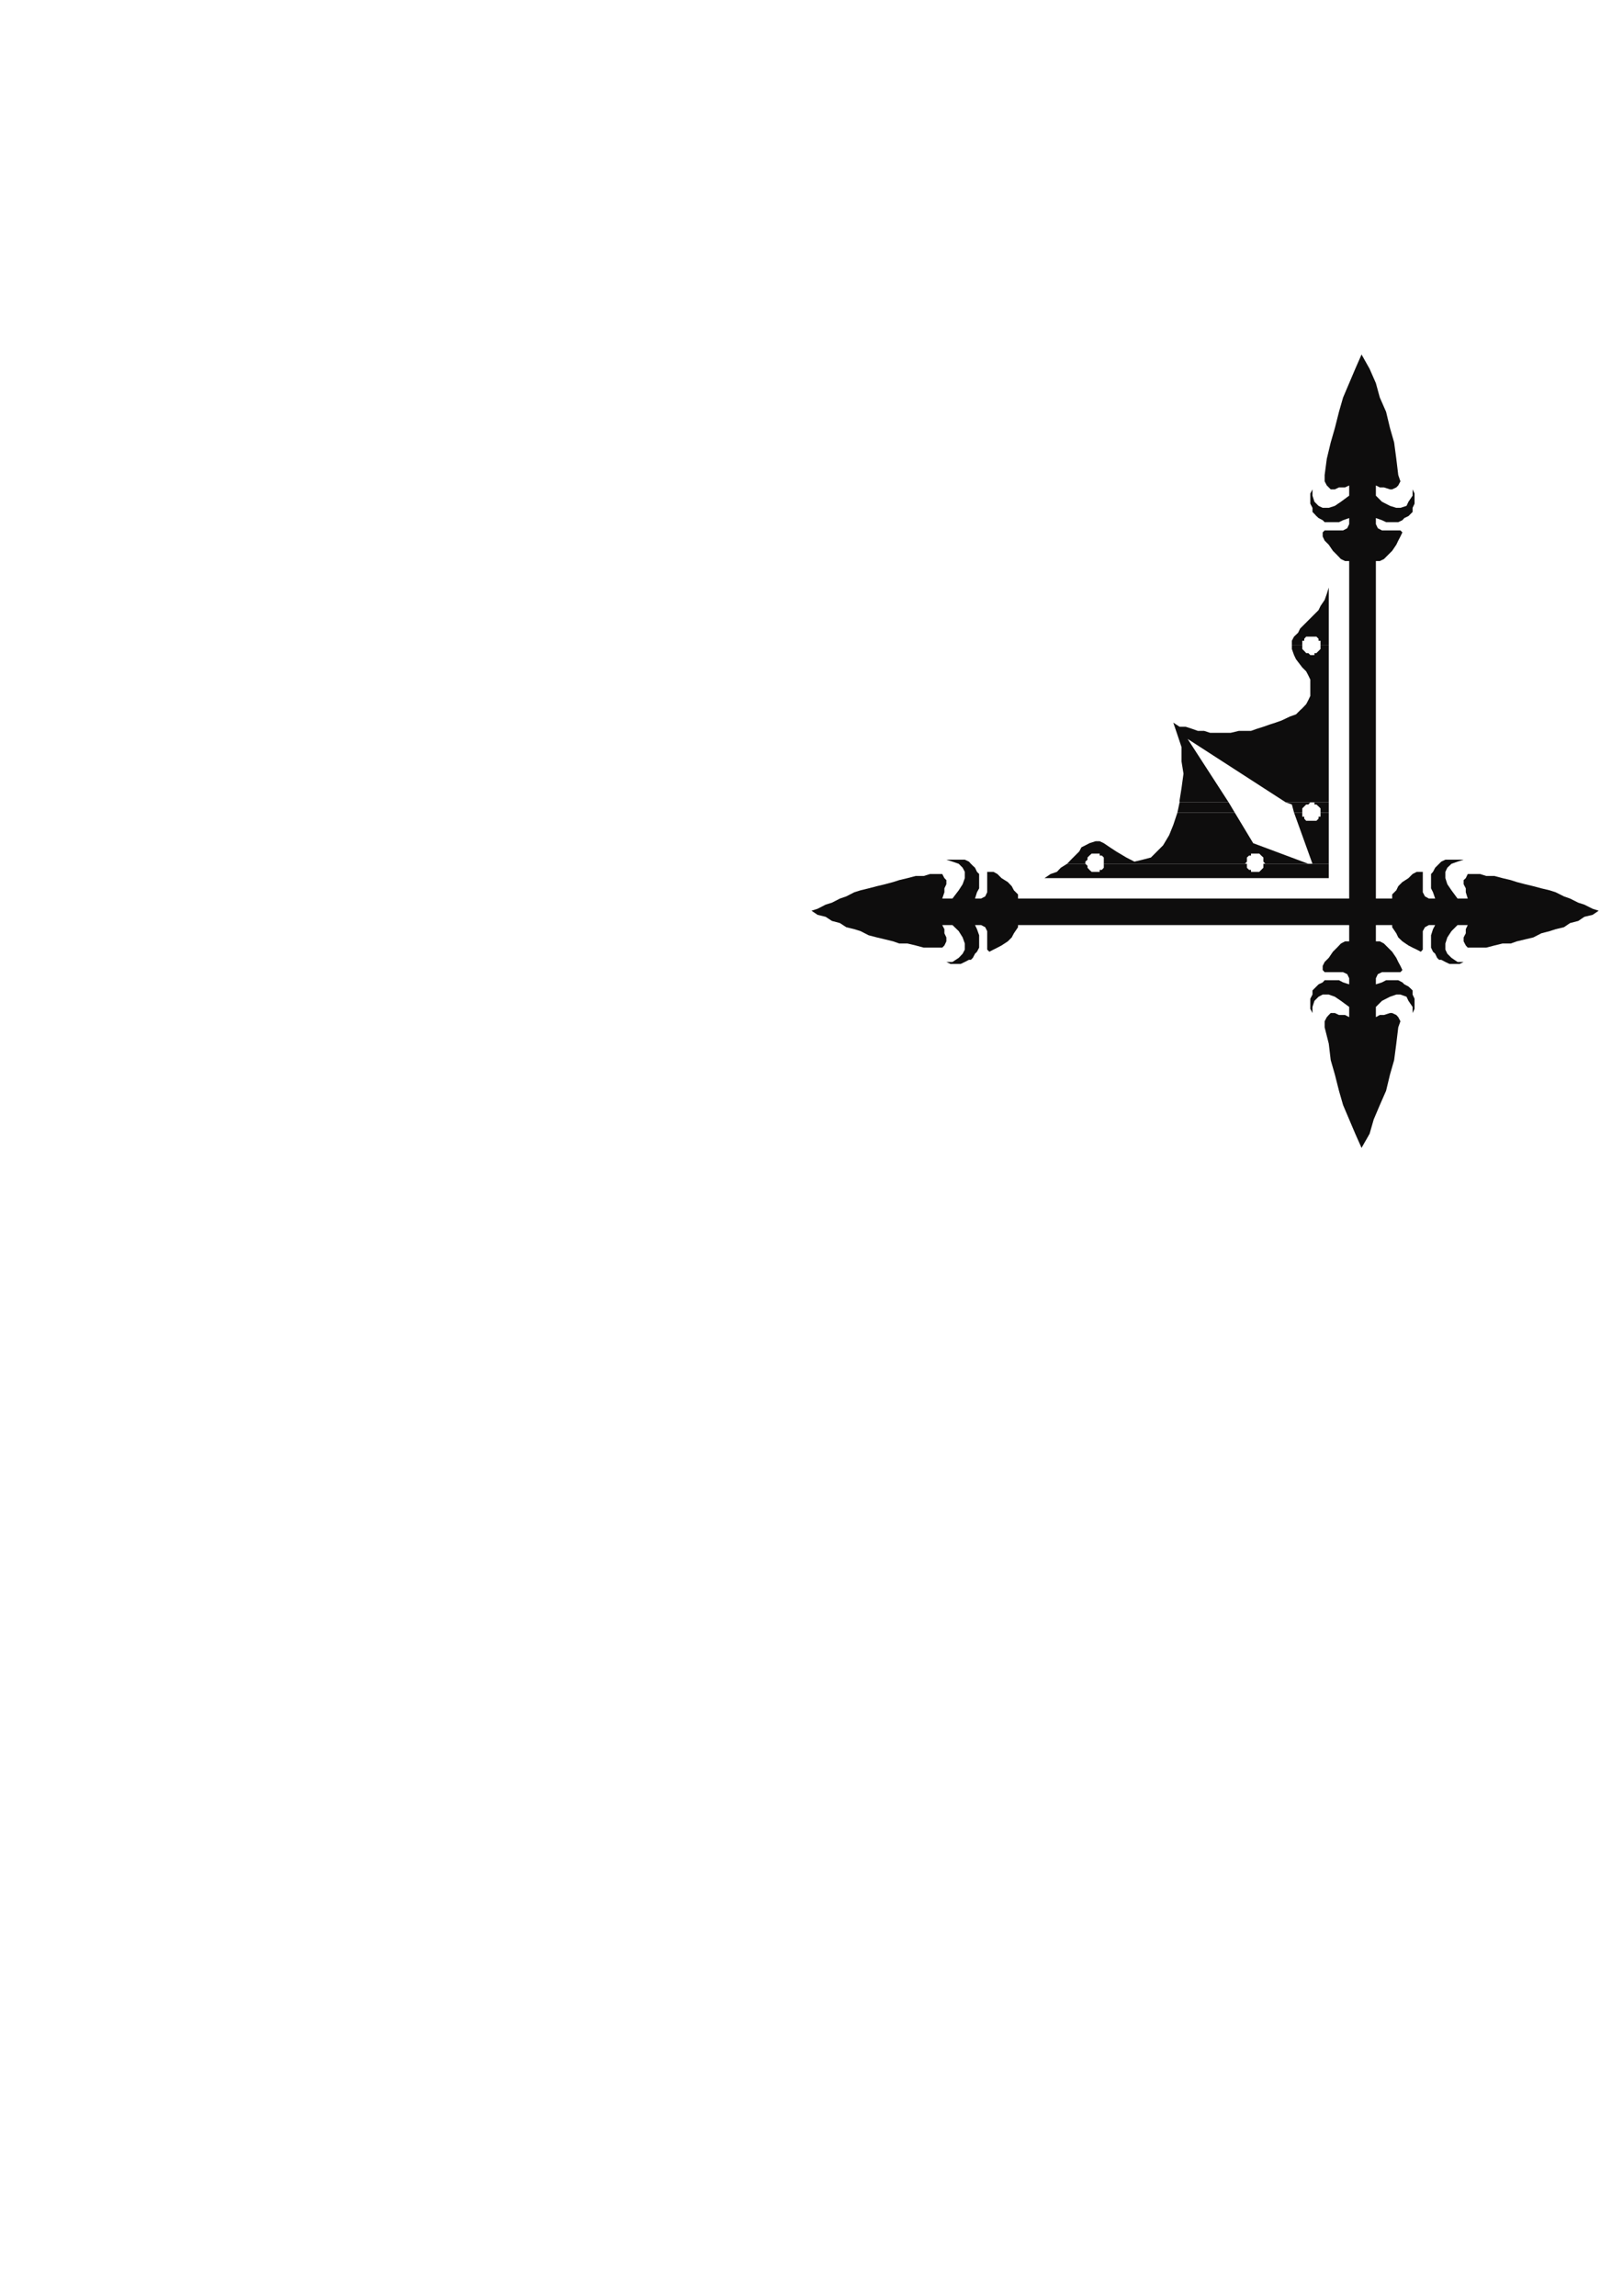 <?xml version="1.0" encoding="utf-8"?>
<!-- Created by UniConvertor 2.0rc4 (https://sk1project.net/) -->
<svg xmlns="http://www.w3.org/2000/svg" height="841.89pt" viewBox="0 0 595.276 841.89" width="595.276pt" version="1.1" xmlns:xlink="http://www.w3.org/1999/xlink" id="049637b0-f60e-11ea-9e23-dcc15c148e23">

<g>
	<g>
		<path style="fill:#0e0d0d;" d="M 504.638,329.505 L 510.614,329.505 510.614,327.993 512.126,326.481 512.846,324.969 514.358,323.457 516.59,322.017 518.102,320.505 519.614,319.713 521.126,319.713 521.846,319.713 521.846,321.225 521.846,322.017 521.846,324.249 521.846,325.761 521.846,327.201 522.638,328.713 524.078,329.505 526.382,329.505 525.59,327.201 524.87,325.761 524.87,323.457 524.87,322.017 524.87,320.505 525.59,319.713 526.382,318.201 527.102,317.481 527.822,316.761 528.614,315.969 530.126,315.249 531.638,315.249 532.358,315.249 533.87,315.249 535.382,315.249 536.822,315.249 534.59,315.969 532.358,316.761 530.846,318.201 530.126,319.713 530.126,322.017 530.846,324.249 532.358,326.481 534.59,329.505 535.382,329.505 536.102,329.505 536.102,329.505 536.822,329.505 536.822,329.505 537.614,329.505 538.334,329.505 538.334,329.505 537.614,327.201 537.614,325.761 536.822,324.249 536.822,322.737 537.614,322.017 538.334,320.505 539.846,320.505 542.87,320.505 545.102,321.225 548.126,321.225 551.078,322.017 554.102,322.737 556.334,323.457 559.358,324.249 562.382,324.969 565.334,325.761 568.358,326.481 570.59,327.201 573.614,328.713 575.846,329.505 578.87,331.017 581.102,331.737 584.126,333.249 586.358,333.969 584.126,335.481 581.102,336.201 578.87,337.713 575.846,338.505 573.614,340.017 570.59,340.737 568.358,341.457 565.334,342.249 562.382,343.761 559.358,344.481 556.334,345.201 554.102,345.993 551.078,345.993 548.126,346.713 545.102,347.505 542.87,347.505 540.638,347.505 538.334,347.505 537.614,346.713 536.822,345.201 536.822,343.761 537.614,342.249 537.614,340.737 538.334,339.225 538.334,339.225 537.614,339.225 536.822,339.225 536.822,339.225 536.102,339.225 536.102,339.225 535.382,339.225 534.59,339.225 532.358,341.457 530.846,343.761 530.126,345.993 530.126,348.225 530.846,349.737 532.358,351.249 534.59,352.761 536.822,352.761 535.382,353.481 533.87,353.481 532.358,353.481 531.638,353.481 530.126,352.761 528.614,351.969 527.822,351.969 527.102,351.249 526.382,349.737 525.59,349.017 524.87,347.505 524.87,345.993 524.87,344.481 524.87,342.969 525.59,340.737 526.382,339.225 524.078,339.225 522.638,340.017 521.846,341.457 521.846,342.969 521.846,344.481 521.846,345.993 521.846,347.505 521.846,348.225 521.126,349.017 519.614,348.225 518.102,347.505 516.59,346.713 514.358,345.201 512.846,343.761 512.126,342.249 510.614,340.017 510.614,339.225 504.638,339.225 504.638,345.201 506.078,345.201 507.59,345.993 509.102,347.505 510.614,349.017 512.126,351.249 512.846,352.761 513.638,354.201 514.358,355.713 513.638,356.505 512.846,356.505 511.334,356.505 509.822,356.505 508.382,356.505 506.87,356.505 505.358,357.225 504.638,358.737 504.638,360.969 506.87,360.249 508.382,359.457 509.822,359.457 511.334,359.457 512.846,359.457 514.358,360.249 515.078,360.969 516.59,361.761 517.382,362.481 518.102,363.201 518.102,364.713 518.822,366.225 518.822,367.017 518.822,368.457 518.822,369.969 518.102,371.481 518.102,369.249 516.59,367.017 515.87,365.505 513.638,364.713 512.126,364.713 509.822,365.505 506.87,367.017 504.638,369.249 504.638,369.969 504.638,371.481 504.638,372.201 504.638,372.993 506.078,372.201 507.59,372.201 509.822,371.481 510.614,371.481 512.126,372.201 512.846,372.993 513.638,374.505 512.846,376.737 512.126,382.713 511.334,388.761 509.822,394.017 508.382,399.993 506.078,405.249 503.846,410.505 502.334,415.761 499.382,420.945 497.078,415.761 494.846,410.505 492.614,405.249 491.102,399.993 489.59,394.017 488.078,388.761 487.358,382.713 485.846,376.737 485.846,374.505 486.638,372.993 487.358,372.201 488.078,371.481 489.59,371.481 491.102,372.201 493.334,372.201 494.846,372.993 494.846,372.201 494.846,371.481 494.846,369.969 494.846,369.249 491.822,367.017 489.59,365.505 487.358,364.713 485.126,364.713 483.614,365.505 482.102,367.017 481.382,369.249 481.382,371.481 480.59,369.969 480.59,368.457 480.59,367.017 480.59,366.225 481.382,364.713 481.382,363.201 482.102,362.481 482.822,361.761 483.614,360.969 485.126,360.249 485.846,359.457 487.358,359.457 488.87,359.457 491.102,359.457 492.614,360.249 494.846,360.969 494.846,358.737 494.126,357.225 492.614,356.505 491.102,356.505 489.59,356.505 488.078,356.505 486.638,356.505 485.846,356.505 485.126,355.713 485.126,354.201 485.846,352.761 487.358,351.249 488.87,349.017 490.382,347.505 491.822,345.993 493.334,345.201 494.846,345.201 494.846,339.225 373.382,339.225 373.382,340.017 371.87,342.249 371.078,343.761 369.638,345.201 367.334,346.713 365.822,347.505 364.382,348.225 362.87,349.017 362.078,348.225 362.078,347.505 362.078,345.993 362.078,344.481 362.078,342.969 362.078,341.457 361.358,340.017 359.846,339.225 357.614,339.225 358.334,340.737 359.126,342.969 359.126,344.481 359.126,345.993 359.126,347.505 358.334,349.017 357.614,349.737 356.822,351.249 356.102,351.969 355.382,351.969 353.87,352.761 352.358,353.481 351.638,353.481 350.126,353.481 348.614,353.481 347.102,352.761 349.334,352.761 351.638,351.249 353.078,349.737 353.87,348.225 353.87,345.993 353.078,343.761 351.638,341.457 349.334,339.225 348.614,339.225 347.822,339.225 347.822,339.225 347.102,339.225 347.102,339.225 346.382,339.225 345.59,339.225 345.59,339.225 346.382,340.737 346.382,342.249 347.102,343.761 347.102,345.201 346.382,346.713 345.59,347.505 343.358,347.505 341.126,347.505 338.822,347.505 335.87,346.713 332.846,345.993 329.822,345.993 327.59,345.201 324.638,344.481 321.614,343.761 318.59,342.969 315.638,341.457 313.334,340.737 310.382,340.017 308.078,338.505 305.126,337.713 302.822,336.201 299.87,335.481 297.638,333.969 299.87,333.249 302.822,331.737 305.126,331.017 308.078,329.505 310.382,328.713 313.334,327.201 315.638,326.481 318.59,325.761 321.614,324.969 324.638,324.249 327.59,323.457 329.822,322.737 332.846,322.017 335.87,321.225 338.822,321.225 341.126,320.505 343.358,320.505 345.59,320.505 346.382,322.017 347.102,322.737 347.102,324.249 346.382,325.761 346.382,327.201 345.59,329.505 345.59,329.505 346.382,329.505 347.102,329.505 347.102,329.505 347.822,329.505 347.822,329.505 348.614,329.505 349.334,329.505 351.638,326.481 353.078,324.249 353.87,322.017 353.87,319.713 353.078,318.201 351.638,316.761 349.334,315.969 347.102,315.249 348.614,315.249 350.126,315.249 351.638,315.249 352.358,315.249 353.87,315.249 355.382,315.969 356.102,316.761 356.822,317.481 357.614,318.201 358.334,319.713 359.126,320.505 359.126,322.017 359.126,323.457 359.126,325.761 358.334,327.201 357.614,329.505 359.846,329.505 361.358,328.713 362.078,327.201 362.078,325.761 362.078,324.249 362.078,322.017 362.078,321.225 362.078,319.713 362.87,319.713 364.382,319.713 365.822,320.505 367.334,322.017 369.638,323.457 371.078,324.969 371.87,326.481 373.382,327.993 373.382,329.505 494.846,329.505 494.846,205.737 493.334,205.737 491.822,205.017 490.382,203.505 488.87,201.993 487.358,199.761 485.846,198.249 485.126,196.737 485.126,195.225 485.846,194.505 486.638,194.505 488.078,194.505 489.59,194.505 491.102,194.505 492.614,194.505 494.126,193.713 494.846,192.201 494.846,189.969 492.614,190.761 491.102,191.481 488.87,191.481 487.358,191.481 485.846,191.481 485.126,190.761 483.614,189.969 482.822,189.249 482.102,188.457 481.382,187.737 481.382,186.225 480.59,184.713 480.59,183.993 480.59,182.481 480.59,180.969 481.382,179.457 481.382,181.761 482.102,183.993 483.614,185.505 485.126,186.225 487.358,186.225 489.59,185.505 491.822,183.993 494.846,181.761 494.846,180.969 494.846,179.457 494.846,178.737 494.846,178.017 493.334,178.737 491.102,178.737 489.59,179.457 488.078,179.457 487.358,178.737 486.638,178.017 485.846,176.505 485.846,174.201 486.638,168.225 488.078,162.249 489.59,156.993 491.102,151.017 492.614,145.761 494.846,140.505 497.078,135.249 499.382,129.993 502.334,135.249 504.638,140.505 506.078,145.761 508.382,151.017 509.822,156.993 511.334,162.249 512.126,168.225 512.846,174.201 513.638,176.505 512.846,178.017 512.126,178.737 510.614,179.457 509.822,179.457 507.59,178.737 506.078,178.737 504.638,178.017 504.638,178.737 504.638,179.457 504.638,180.969 504.638,181.761 506.87,183.993 509.822,185.505 512.126,186.225 513.638,186.225 515.87,185.505 516.59,183.993 518.102,181.761 518.102,179.457 518.822,180.969 518.822,182.481 518.822,183.993 518.822,184.713 518.102,186.225 518.102,187.737 517.382,188.457 516.59,189.249 515.078,189.969 514.358,190.761 512.846,191.481 511.334,191.481 509.822,191.481 508.382,191.481 506.87,190.761 504.638,189.969 504.638,192.201 505.358,193.713 506.87,194.505 508.382,194.505 509.822,194.505 511.334,194.505 512.846,194.505 513.638,194.505 514.358,195.225 513.638,196.737 512.846,198.249 512.126,199.761 510.614,201.993 509.102,203.505 507.59,205.017 506.078,205.737 504.638,205.737 504.638,329.505 Z" />
		<path style="fill:#0e0d0d;" d="M 473.822,236.481 L 473.822,236.481 473.822,234.969 474.614,233.457 476.126,232.017 476.846,230.505 478.358,228.993 479.87,227.481 481.382,225.969 483.614,223.737 484.334,222.225 485.846,219.993 486.638,217.761 487.358,215.457 487.358,236.481 484.334,236.481 484.334,235.761 484.334,234.969 483.614,234.969 483.614,234.249 482.822,233.457 482.102,233.457 482.102,233.457 481.382,233.457 480.59,233.457 479.87,233.457 479.078,233.457 478.358,234.249 478.358,234.969 477.638,234.969 477.638,235.761 477.638,236.481 477.638,236.481 473.822,236.481 Z" />
		<path style="fill:#0e0d0d;" d="M 432.638,294.225 L 432.638,293.505 433.358,288.969 434.078,283.713 433.358,279.249 433.358,273.993 431.846,269.457 430.334,264.993 432.638,266.505 434.87,266.505 437.102,267.225 439.334,268.017 441.638,268.017 443.87,268.737 446.822,268.737 449.126,268.737 451.358,268.737 454.382,268.017 456.614,268.017 458.846,268.017 461.078,267.225 463.382,266.505 465.614,265.713 467.846,264.993 470.078,264.201 471.59,263.481 473.102,262.761 475.334,261.969 476.846,260.457 477.638,259.737 479.078,258.225 479.87,256.713 480.59,255.201 480.59,254.481 480.59,252.969 480.59,251.457 480.59,249.225 479.87,247.713 479.078,246.201 477.638,244.761 475.334,241.737 474.614,240.225 473.822,237.993 473.822,236.481 477.638,236.481 477.638,237.201 477.638,237.993 478.358,238.713 478.358,238.713 479.078,239.505 479.87,239.505 480.59,240.225 481.382,240.225 482.102,240.225 482.102,239.505 482.822,239.505 483.614,238.713 483.614,238.713 484.334,237.993 484.334,237.201 484.334,236.481 484.334,236.481 487.358,236.481 487.358,264.993 487.358,294.225 471.59,294.225 435.59,270.969 450.638,294.225 432.638,294.225 Z" />
		<path style="fill:#0e0d0d;" d="M 431.846,297.969 L 432.638,294.225 450.638,294.225 452.87,297.969 431.846,297.969 Z" />
		<path style="fill:#0e0d0d;" d="M 474.614,297.969 L 473.822,295.017 471.59,294.225 487.358,294.225 487.358,297.969 484.334,297.969 484.334,297.249 484.334,296.457 483.614,295.737 483.614,295.737 482.822,295.017 482.102,295.017 482.102,294.225 481.382,294.225 480.59,294.225 479.87,295.017 479.078,295.017 478.358,295.737 478.358,295.737 477.638,296.457 477.638,297.249 477.638,297.969 477.638,297.969 474.614,297.969 Z" />
		<path style="fill:#0e0d0d;" d="M 391.382,316.761 L 392.822,315.249 394.334,313.737 395.846,312.225 396.638,310.713 398.078,309.993 399.59,309.201 401.822,308.481 403.334,308.481 404.846,309.201 407.078,310.713 409.382,312.225 413.126,314.457 416.078,315.969 419.102,315.249 422.126,314.457 424.358,312.225 426.59,309.993 428.822,306.249 430.334,302.505 431.846,297.969 431.846,297.969 452.87,297.969 459.638,309.201 479.87,316.761 464.102,316.761 463.382,315.969 463.382,315.249 463.382,314.457 462.59,313.737 462.59,313.737 461.87,313.017 461.078,313.017 460.358,313.017 459.638,313.017 458.846,313.017 458.846,313.737 458.126,313.737 457.334,314.457 457.334,315.249 457.334,315.969 456.614,316.761 456.614,316.761 404.846,316.761 404.846,315.969 404.846,315.249 404.846,314.457 404.126,313.737 403.334,313.737 403.334,313.017 402.614,313.017 401.822,313.017 401.102,313.017 400.382,313.017 399.59,313.737 399.59,313.737 398.87,314.457 398.87,315.249 398.078,315.969 398.078,316.761 398.078,316.761 391.382,316.761 Z" />
		<path style="fill:#0e0d0d;" d="M 481.382,316.761 L 474.614,297.969 477.638,297.969 477.638,298.761 477.638,299.481 478.358,299.481 478.358,300.201 479.078,300.993 479.87,300.993 480.59,300.993 481.382,300.993 482.102,300.993 482.102,300.993 482.822,300.993 483.614,300.201 483.614,299.481 484.334,299.481 484.334,298.761 484.334,297.969 484.334,297.969 487.358,297.969 487.358,316.761 481.382,316.761 Z" />
		<path style="fill:#0e0d0d;" d="M 391.382,316.761 L 391.382,316.761 389.078,318.201 387.638,319.713 385.334,320.505 383.102,322.017 380.87,322.017 430.334,322.017 487.358,322.017 487.358,316.761 481.382,316.761 481.382,316.761 479.87,316.761 464.102,316.761 464.102,316.761 463.382,316.761 463.382,317.481 463.382,318.201 462.59,318.993 462.59,318.993 461.87,319.713 461.078,319.713 460.358,319.713 459.638,319.713 458.846,319.713 458.846,318.993 458.126,318.993 457.334,318.201 457.334,317.481 457.334,316.761 456.614,316.761 404.846,316.761 404.846,316.761 404.846,316.761 404.846,317.481 404.846,318.201 404.126,318.993 403.334,318.993 403.334,319.713 402.614,319.713 401.822,319.713 401.102,319.713 400.382,319.713 399.59,318.993 399.59,318.993 398.87,318.201 398.87,317.481 398.078,316.761 398.078,316.761 391.382,316.761 Z" />
	</g>
</g>
<g>
</g>
<g>
</g>
<g>
</g>
</svg>